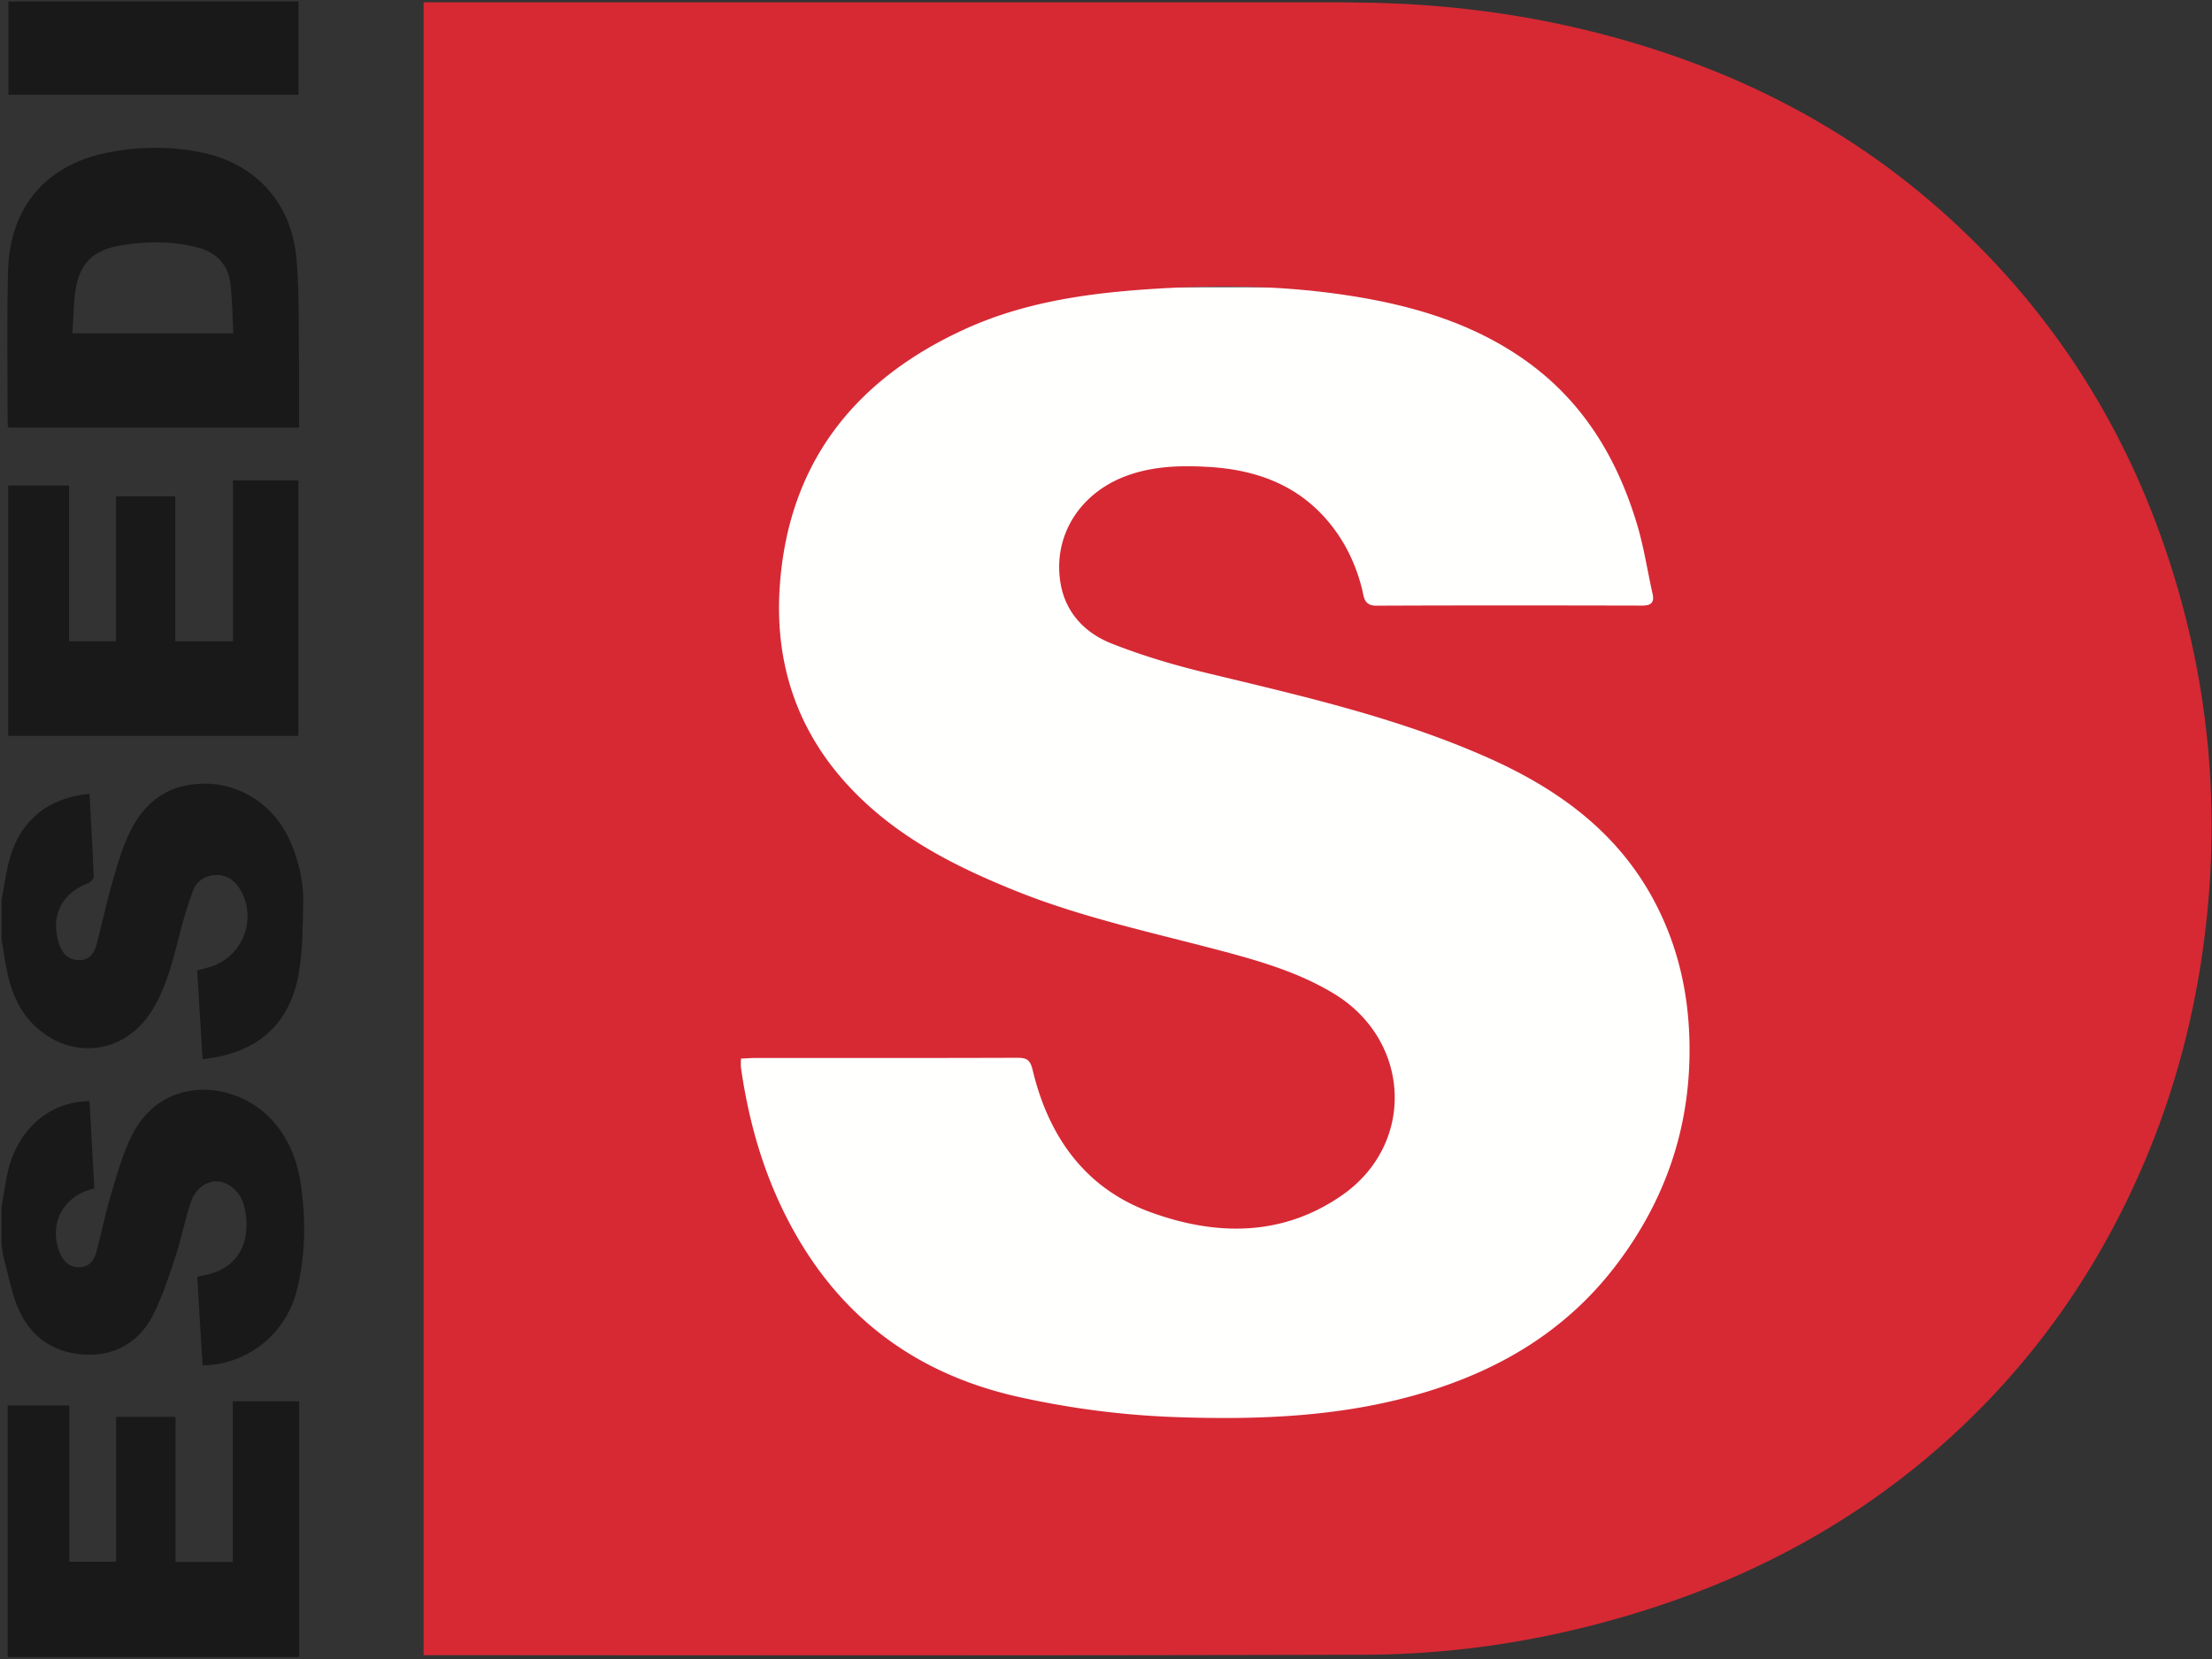 <?xml version="1.0" encoding="UTF-8"?>
<svg xmlns="http://www.w3.org/2000/svg" xmlns:xlink="http://www.w3.org/1999/xlink" viewBox="0 0 464 348">
	<rect x="0" y="0" width="464" height="348" fill="#333333" stroke="none"/>
	<defs>
		<path id="a" d="M0 426h510.24V.8H0z" />
	</defs>
	<g fill="none" fill-rule="evenodd">
		<path fill="#FFFFFE" d="M150.164 301.703h212.315V60.245H150.164z" />
		<path fill="#1A1919"
			d="M1.616 347.592v-52.775h12.93v32.779h9.819V297.21h12.453v30.426h12.004V293.94H62.75v53.652z" />
		<g transform="translate(-23 -42.8)">
			<path
				d="M23.324 296.146c.45-2.603.756-5.237 1.375-7.8 2.127-8.805 8.805-14.517 17.072-14.562.336 6.041.675 12.094 1.021 18.276l-1.076.325c-5.714 1.793-8.416 7.322-6.27 12.99.694 1.834 1.908 3.243 4.09 3.26 2.068.014 3.163-1.38 3.643-3.1 1.095-3.929 1.84-7.954 3.014-11.853 1.296-4.305 2.47-8.73 4.471-12.719 6.25-12.447 20.633-11.474 28.234-4.365 4.46 4.173 6.546 9.48 7.318 15.397.946 7.238.835 14.46-.973 21.555-2.33 9.154-10.36 15.53-19.75 15.67-.19-3.098-.387-6.22-.573-9.339-.183-3.055-.355-6.112-.538-9.256.541-.123.946-.228 1.358-.305 8.563-1.561 9.948-8.832 8.433-14.645-.746-2.87-3.139-4.916-5.514-5.07-2.18-.142-4.629 1.448-5.604 4.294-1.273 3.71-1.972 7.613-3.204 11.34-1.386 4.196-2.745 8.462-4.738 12.382-2.82 5.545-7.684 8.538-13.98 8.343-6.386-.197-11.357-3.329-14.047-9.1-1.632-3.501-2.276-7.468-3.316-11.24-.243-.883-.303-1.82-.446-2.733v-7.745zM23.324 231.597c.588-3.012.95-6.092 1.811-9.02 2.312-7.874 8.214-12.515 16.64-13.255.313 5.78.657 11.555.888 17.334.02.46-.652 1.2-1.16 1.398-5.654 2.166-7.98 6.928-6.125 12.715.621 1.935 1.828 3.289 3.946 3.435 2.152.147 3.358-1.253 3.864-3.082 1.088-3.925 1.896-7.931 2.984-11.857.934-3.377 1.894-6.77 3.202-10.01 2.946-7.305 8.02-11.978 16.34-12.074 7.896-.092 14.97 4.699 18.204 12.172 1.76 4.066 2.76 8.328 2.685 12.732-.08 4.856-.093 9.772-.876 14.539-1.81 11.036-8.69 17.143-20.238 18.356-.37-6.123-.74-12.235-1.129-18.617.756-.202 1.553-.412 2.35-.63 6.895-1.866 10.281-9.671 6.873-15.988-1.069-1.978-2.666-3.404-5.1-3.396-2.414.006-4.256 1.266-5.049 3.39-1.244 3.337-2.196 6.796-3.074 10.254-1.343 5.293-2.738 10.555-5.752 15.194-5.588 8.598-16.349 10.019-23.968 3.133-3.243-2.932-5.038-6.76-5.993-10.957-.57-2.5-.89-5.06-1.323-7.59v-8.176zM38.195 112.725h33.754c-.192-3.544-.218-6.967-.606-10.349-.486-4.27-3.183-6.768-7.245-7.759-5.287-1.29-10.64-1.238-15.97-.297-5.745 1.014-8.52 3.843-9.323 9.633-.391 2.818-.407 5.687-.61 8.772m47.53 19.768H24.799c-.086-.279-.196-.474-.196-.67.002-10.678-.186-21.358.076-32.029.34-13.834 8.215-22.784 21.837-25.17 6.696-1.174 13.436-1.156 20.062.451 8.593 2.084 17.529 8.86 18.638 22.301.589 7.12.398 14.307.498 21.464.063 4.501.01 9.001.01 13.653M47.342 146.926h12.43v30.41h12.095v-33.771h13.72v53.592h-60.87V144.64H37.48v32.673h9.862z"
				fill="#1A1919" />
			<mask id="b" fill="#fff">
				<use xlink:href="#a" />
			</mask>
			<path fill="#1A1919" mask="url(#b)" d="M24.77 62.678h60.847V43.114H24.77z" />
			<path
				d="M361.727 308.542c-10.305 13.381-24.078 21.611-40.088 26.391-16.93 5.054-34.307 5.728-51.787 5.132-11.131-.378-22.144-1.794-33.034-4.203-23.191-5.134-39.742-18.474-49.914-39.91-4.397-9.269-7.012-19.01-8.463-29.107-.085-.576-.012-1.174-.012-1.987 1.104-.048 2.042-.125 2.98-.127 18.316-.003 36.63.022 54.945-.043 1.949-.005 2.734.358 3.254 2.532 3.318 13.949 10.998 24.838 24.693 29.84 13.67 4.996 27.617 5.207 40.196-3.53 15.548-10.799 14.488-32.543-1.75-42.336-7.516-4.533-15.84-6.912-24.208-9.117-14.363-3.791-28.92-6.912-42.754-12.508-12.388-5.013-24.158-10.978-33.676-20.734-11.754-12.049-16.68-26.62-15.535-43.085 1.793-25.81 15.675-43.327 38.799-53.896 13.104-5.99 27.162-7.749 41.379-8.567 12.524-.721 25.03-.528 37.457 1.253 14.166 2.031 27.768 5.807 39.518 14.41 11.615 8.507 18.602 20.265 22.668 33.833 1.426 4.755 2.174 9.714 3.256 14.575.424 1.899-.375 2.477-2.211 2.475-18.576-.038-37.154-.059-55.734.019-2.66.009-2.596-1.905-2.993-3.485-1.338-5.356-3.693-10.188-7.271-14.38-6.588-7.709-15.358-10.713-25.127-11.254-5.953-.33-11.887-.148-17.584 2.101-9.513 3.758-14.964 12.684-13.237 22.475 1.074 6.095 5.173 10.294 10.635 12.462 6.543 2.595 13.375 4.601 20.229 6.253 19.892 4.796 39.859 9.331 58.654 17.674 14.61 6.484 27.186 15.473 34.945 30.026 4.7 8.814 6.999 18.207 7.389 28.158.71 18.14-4.596 34.346-15.62 48.66m119.282-137.991c-8.912-33.742-26.252-62.448-52.793-85.266-16.631-14.296-35.592-24.635-56.43-31.559-19.681-6.541-39.872-9.867-60.58-10.334a392.794 392.794 0 0 0-8.951-.109H111.856v346.708c65.256.04 131.71.096 197.428-.082 20.937-.058 41.564-3.615 61.517-10.219 22.313-7.384 42.447-18.57 60.012-34.21 18.418-16.397 32.275-36.088 41.922-58.717 7.502-17.598 11.88-36.008 13.51-55.057 1.769-20.685.054-41.122-5.237-61.155"
				fill="#D62934" mask="url(#b)" />
		</g>
	</g>
</svg>